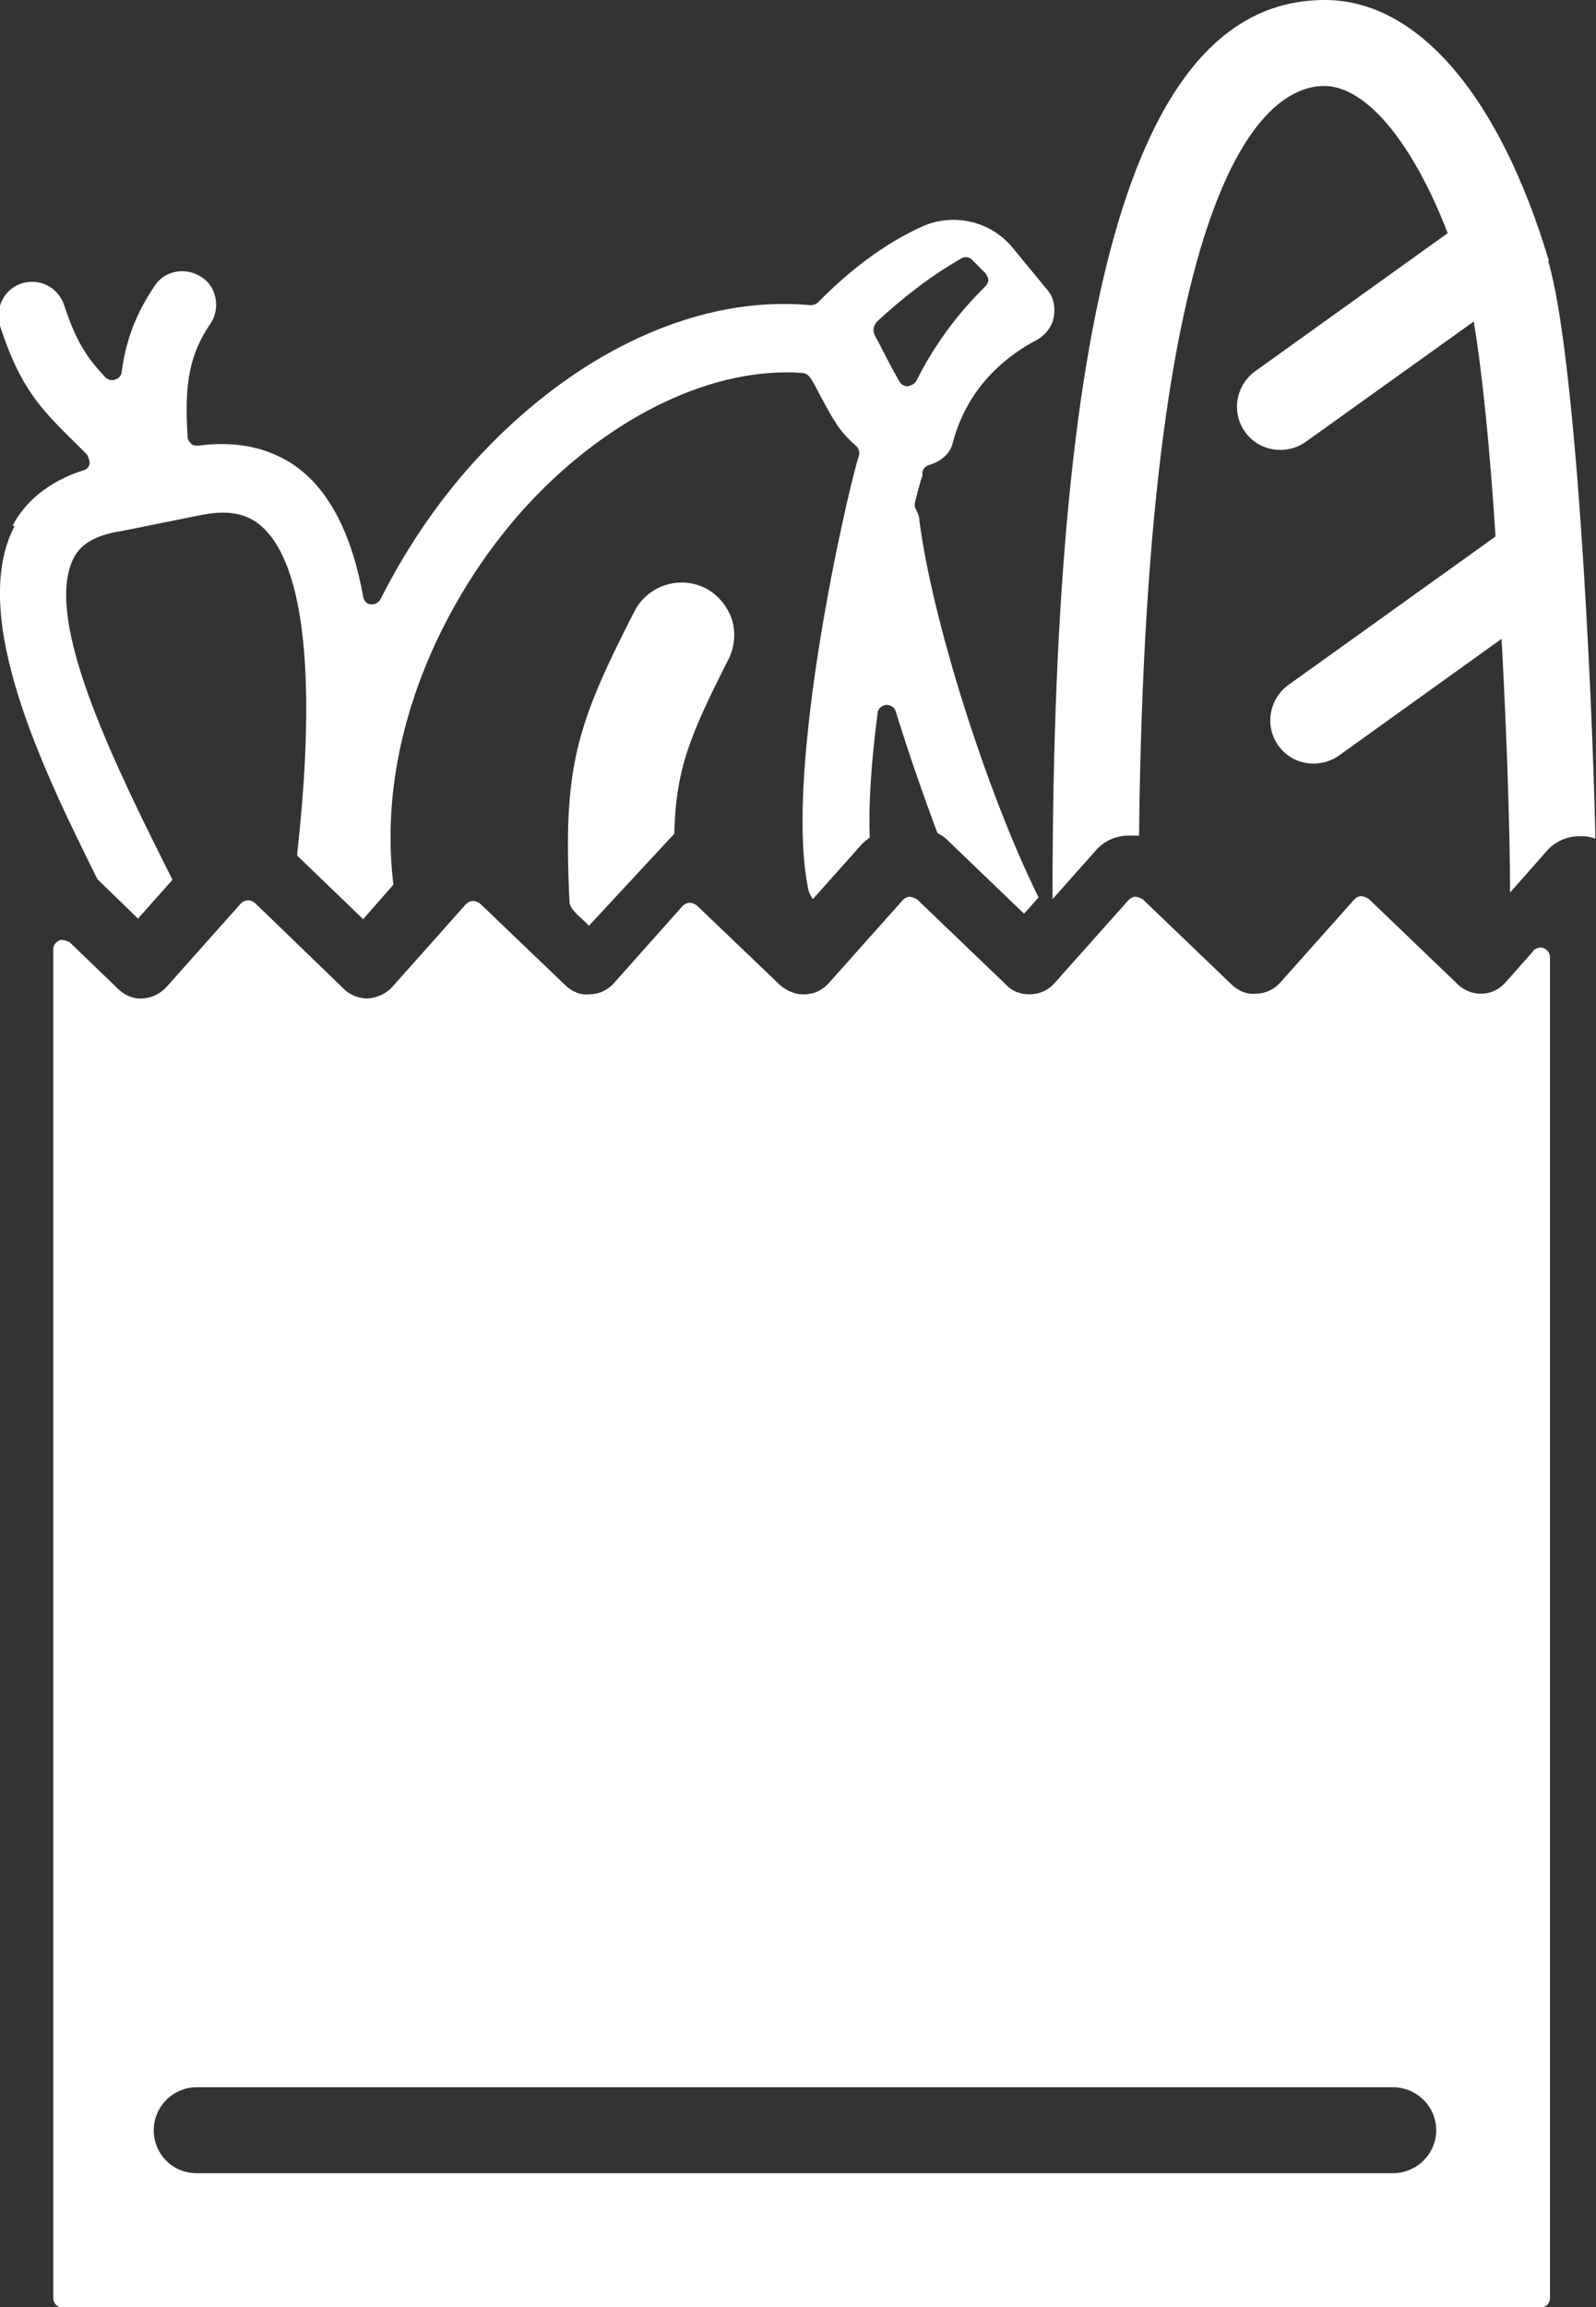 <?xml version="1.0" encoding="UTF-8"?><svg id="Layer_2" xmlns="http://www.w3.org/2000/svg" viewBox="0 0 26.37 38.1"><rect x="0" y="0" width="26.37" height="38.1" fill="#333333" stroke="none"/><g id="Filled_Icons"><g id="Groceries"><path d="m25.34,15.7l-.47.53c-.1.11-.24.18-.39.18,0,0-.01,0-.02,0-.14,0-.28-.06-.38-.16l-1.47-1.41s-.07-.04-.12-.04c-.04,0-.08.02-.11.05l-1.23,1.38c-.1.11-.24.18-.4.18-.14.02-.3-.05-.4-.15l-1.47-1.41s-.07-.04-.12-.04c-.04,0-.08.02-.11.05l-1.23,1.38c-.1.11-.24.18-.4.18,0,0-.02,0-.02,0-.14,0-.28-.05-.38-.16l-1.47-1.41s-.08-.04-.12-.04c-.04,0-.08.02-.11.05l-1.23,1.38c-.1.11-.24.18-.39.18-.15.01-.29-.05-.41-.15l-1.38-1.32s-.08-.05-.12-.04c-.04,0-.08.02-.11.05l-1.14,1.28c-.1.11-.24.18-.4.18-.15.02-.3-.05-.4-.15l-1.41-1.35s-.08-.05-.12-.04c-.04,0-.08.02-.11.05l-1.22,1.37c-.1.11-.25.18-.41.19-.12,0-.29-.05-.39-.16l-1.47-1.42s-.06-.05-.12-.04c-.04,0-.08.02-.11.05l-1.23,1.38c-.1.11-.24.18-.4.19-.12.01-.28-.04-.4-.16l-.8-.77s-.12-.06-.17-.03c-.06.03-.1.08-.1.15v22.27c0,.09.07.16.16.16h24.41c.09,0,.16-.07.16-.16V15.81c0-.07-.04-.12-.1-.15-.06-.03-.13,0-.18.04Zm-1.61,19.48c0,.39-.32.71-.72.71H3.25c-.4,0-.71-.32-.71-.71s.32-.71.71-.71h19.76c.4,0,.72.32.72.71Z" fill="#fff"/><path d="m25.59,4.3c-.82-2.73-2.17-4.3-3.7-4.3-3.07,0-4.5,4.72-4.5,14.85h0s.72-.81.72-.81c.13-.15.33-.24.53-.24h.15s.02,0,.03,0c.12-11.12,2.16-12.38,3.06-12.38.69,0,1.46.93,2.04,2.43l-3.18,2.28c-.32.23-.4.68-.17,1,.14.2.36.3.58.3.15,0,.29-.04.42-.13l2.78-1.99c.14.83.27,2.13.36,3.55l-3.42,2.45c-.32.23-.4.68-.17,1,.14.2.36.3.58.3.15,0,.29-.04.42-.13l2.69-1.93c.09,1.66.14,3.25.14,4.19l.61-.69c.13-.15.33-.24.53-.24h.07c.07,0,.14.02.2.04-.06-2.7-.33-8.03-.78-9.54Z" fill="#fff"/><path d="m.24,8.69c-.78,1.49.51,4.1,1.37,5.83l.67.65.57-.64-.19-.38c-.95-1.9-1.92-4.01-1.44-4.94.08-.15.25-.36.79-.44l1.34-.27c.43-.08.74-.02.98.2,1.04.94.7,4.3.58,5.4v.03s1.09,1.05,1.09,1.05l.5-.57c-.31-2.55.96-4.94,2.27-6.33,1.36-1.44,3.05-2.23,4.49-2.12.05,0,.1.04.13.08l.06.1c.11.2.21.41.35.63.08.13.19.26.34.39.05.04.07.11.05.17-.19.59-1.24,5.17-.84,7.13.01.07.04.13.08.19l.82-.92s.08-.07.12-.1c-.02-.52.02-1.21.13-2.05,0-.07.07-.13.14-.14.07,0,.14.04.16.11.21.68.45,1.37.69,2.01.06.03.11.06.16.11l1.27,1.22.24-.27c-.84-1.69-1.76-4.57-1.97-6.23,0-.06-.03-.12-.06-.19-.02-.03-.02-.07-.01-.11.05-.2.09-.36.12-.43,0,0,0-.06,0-.06.01-.06.05-.1.11-.12.2-.06.35-.19.39-.36.26-1,.98-1.49,1.38-1.7.15-.08.26-.22.29-.38.03-.17,0-.34-.12-.47l-.56-.68c-.36-.44-.98-.58-1.49-.35-.58.26-1.16.68-1.72,1.25-.03.03-.08.05-.13.05-1.82-.17-3.81.73-5.44,2.46-.65.69-1.21,1.5-1.66,2.39-.03.06-.1.1-.16.09-.07,0-.12-.06-.13-.13-.17-.93-.48-1.59-.94-2.01-.32-.29-.89-.6-1.78-.48-.04,0-.09,0-.12-.03-.03-.03-.06-.07-.06-.11-.06-.91.04-1.38.38-1.88.08-.12.11-.27.08-.42s-.11-.27-.24-.35c-.13-.08-.27-.11-.42-.08-.15.03-.27.11-.35.24-.3.44-.47.89-.54,1.41,0,.06-.05.11-.11.13-.06.02-.12,0-.16-.04-.3-.32-.48-.58-.68-1.19-.1-.3-.41-.45-.7-.36-.29.09-.45.41-.36.7.33,1.03.69,1.39,1.24,1.93l.2.2s.05.1.04.15c-.01.05-.05.1-.11.11-.72.23-1.04.67-1.16.91Zm14.23-3.36c.45-.42.92-.78,1.41-1.06.06-.04.14-.03.19.03l.21.21s.05.07.05.11-.02.08-.05.11c-.46.45-.85.98-1.14,1.56-.03.05-.07.07-.14.09-.06,0-.11-.03-.14-.08-.13-.23-.24-.44-.35-.66l-.05-.09s-.02-.04-.02-.05c-.02-.06,0-.13.04-.17Z" fill="#fff"/><path d="m9.73,15.29c-.09-.11-.31-.25-.32-.39-.11-2.23.1-2.9,1.07-4.8.22-.43.74-.6,1.17-.39.21.11.36.29.44.51.07.22.05.46-.05.66-.63,1.25-.87,1.79-.9,2.89l-1.41,1.52Z" fill="#fff"/></g></g></svg>